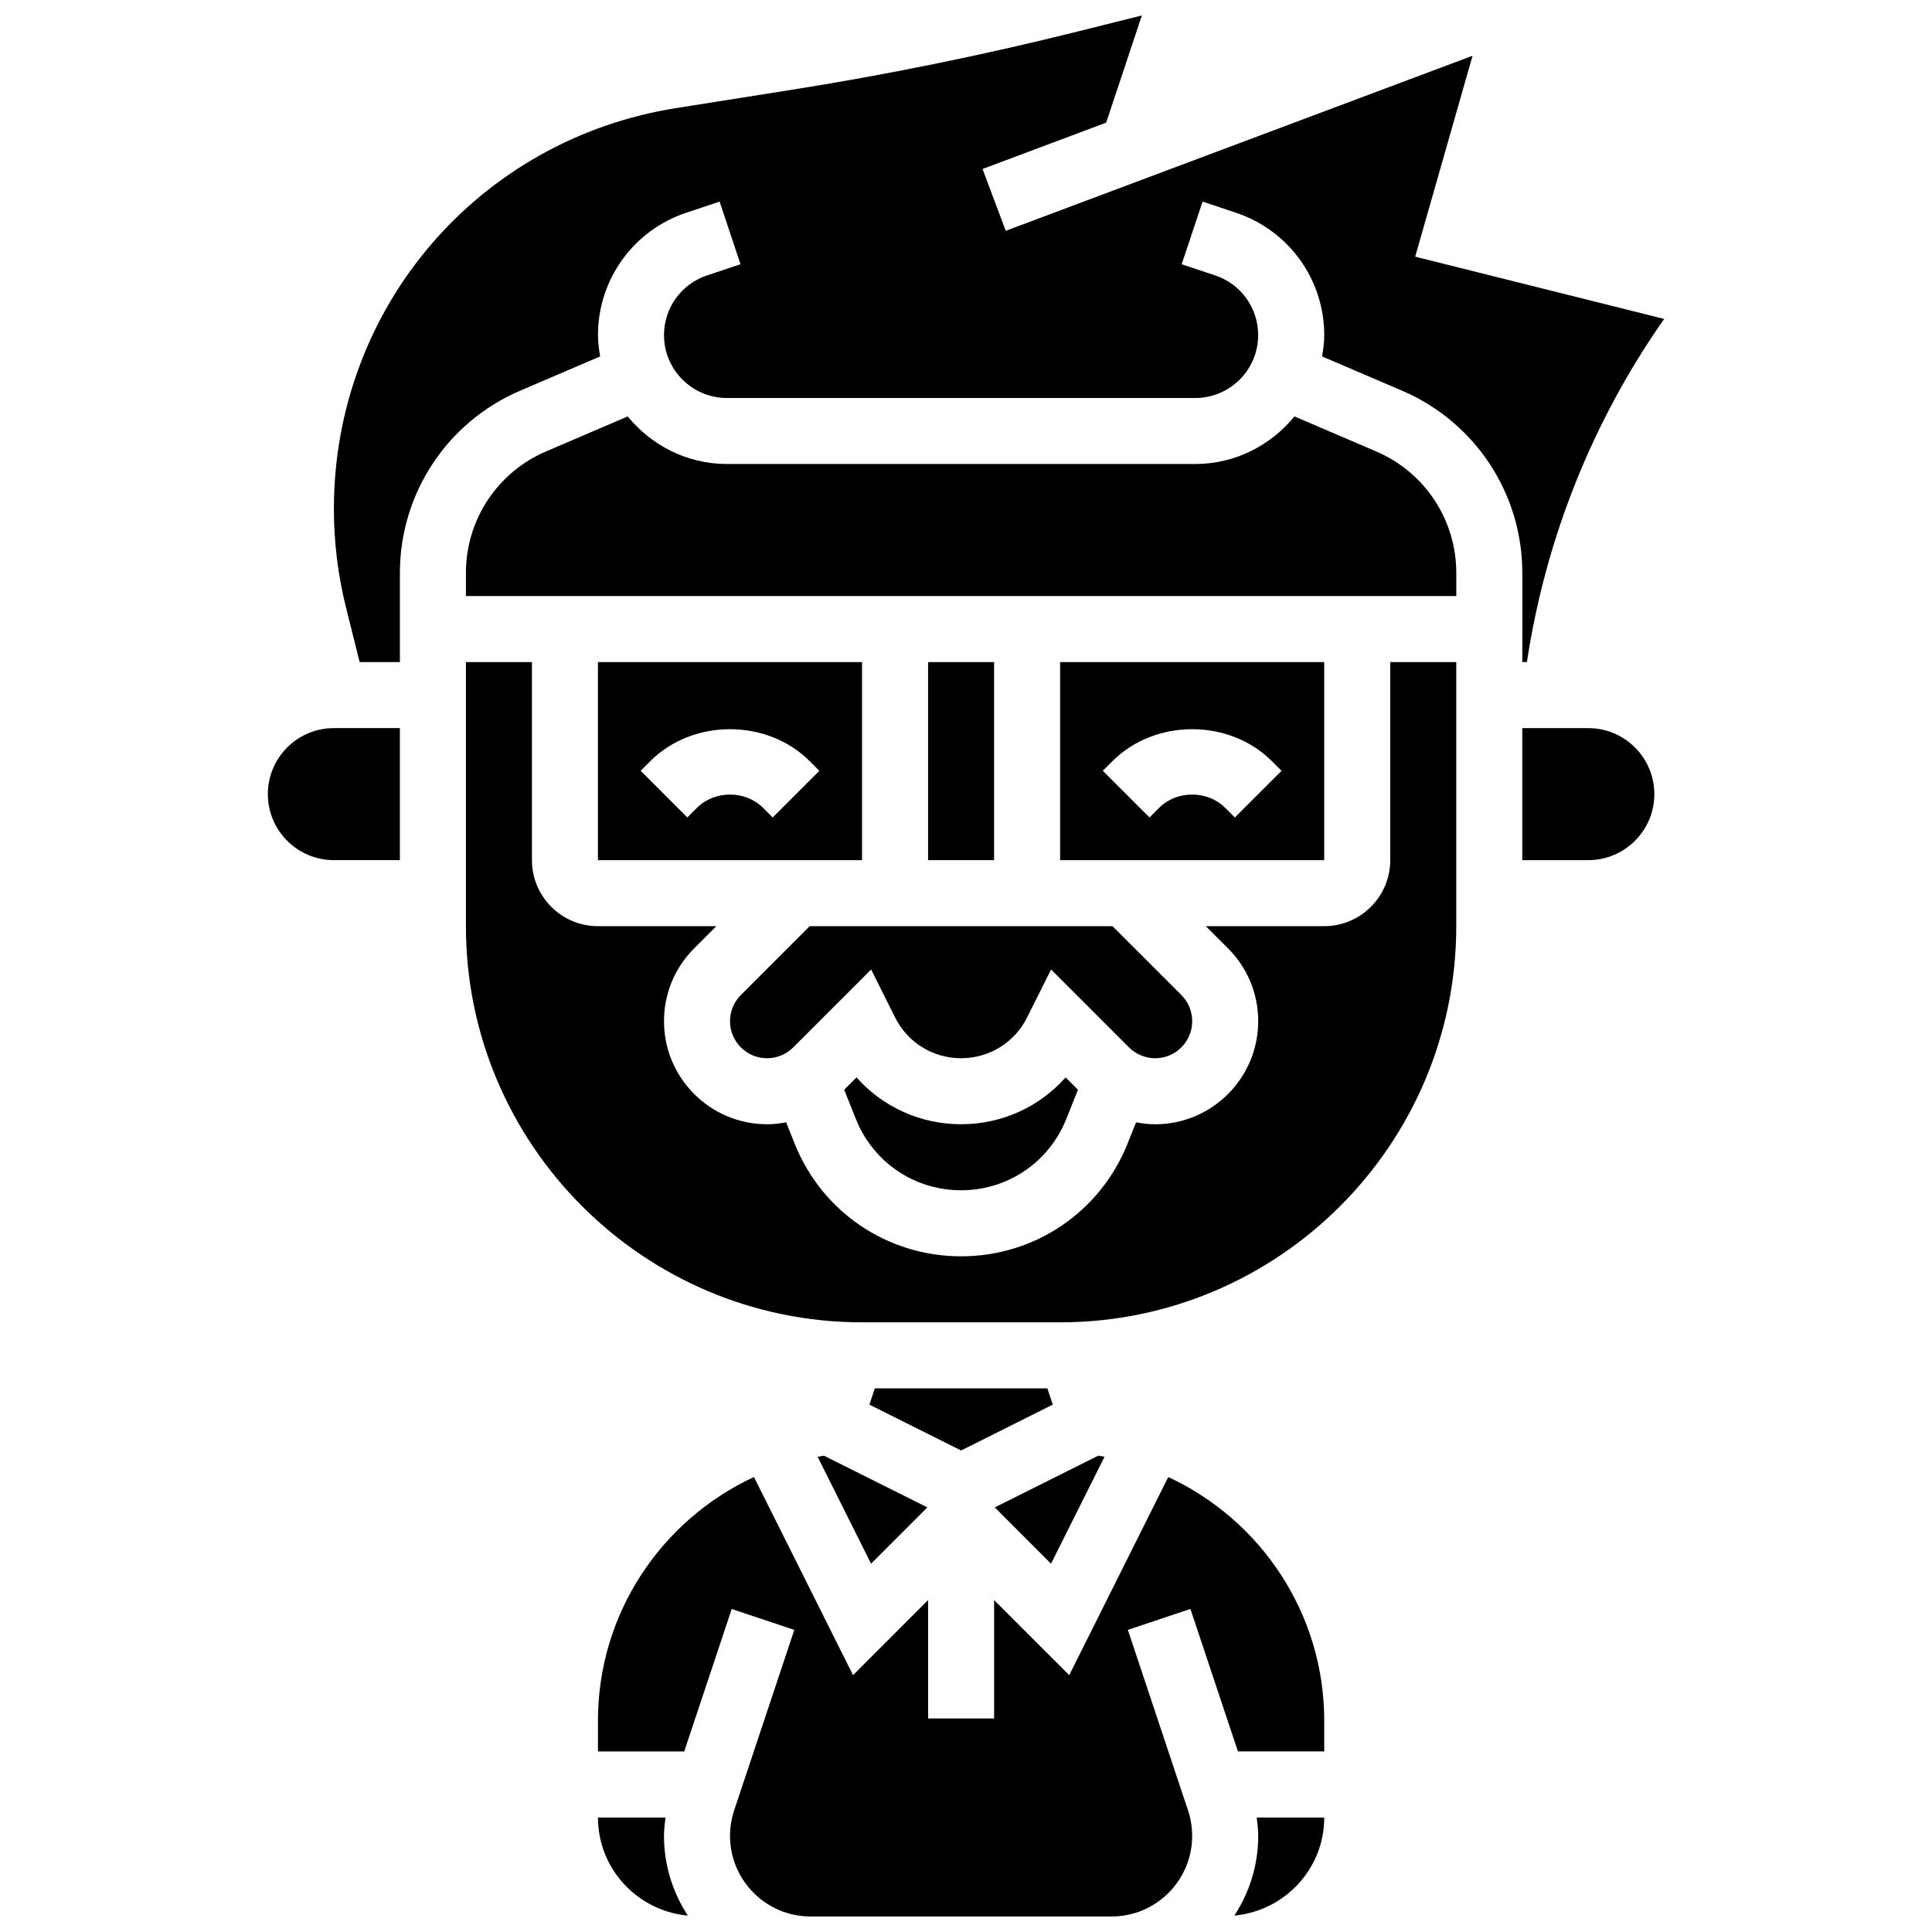 <?xml version="1.0" encoding="UTF-8"?>
<!-- Uploaded to: SVG Repo, www.svgrepo.com, Generator: SVG Repo Mixer Tools -->
<svg width="800px" height="800px" version="1.1" viewBox="144 144 512 512" xmlns="http://www.w3.org/2000/svg">
 <defs>
  <clipPath id="d">
   <path d="m302 625h25v26.902h-25z"/>
  </clipPath>
  <clipPath id="c">
   <path d="m471 625h24v26.902h-24z"/>
  </clipPath>
  <clipPath id="b">
   <path d="m302 535h193v116.9h-193z"/>
  </clipPath>
  <clipPath id="a">
   <path d="m232 148.09h354v171.91h-354z"/>
  </clipPath>
 </defs>
 <path d="m436.71 530.06c-0.551-0.105-1.102-0.203-1.664-0.289l-27.418 13.707 14.906 14.918z"/>
 <path d="m360.68 530.06 14.164 28.336 14.918-14.918-27.418-13.707c-0.555 0.098-1.105 0.184-1.664 0.289z"/>
 <path d="m512.43 371.95c0 9.648-7.848 17.496-17.496 17.496h-31.371l5.879 5.879c5.16 5.156 7.996 12.016 7.996 19.312 0 15.055-12.246 27.305-27.305 27.305-1.707 0-3.394-0.191-5.059-0.508l-2.258 5.633c-7.262 18.145-24.574 29.867-44.117 29.867s-36.859-11.723-44.117-29.875l-2.25-5.629c-1.664 0.316-3.359 0.508-5.059 0.508-15.055 0-27.305-12.246-27.305-27.305 0-7.297 2.836-14.156 7.996-19.309l5.879-5.879-31.379 0.004c-9.648 0-17.496-7.848-17.496-17.496v-52.492h-17.496v69.988c0 57.891 47.094 104.98 104.98 104.98h52.492c57.891 0 104.98-47.094 104.98-104.98v-69.988h-17.496z"/>
 <g clip-path="url(#d)">
  <path d="m320.36 625.66h-17.891c0 13.641 10.5 24.75 23.812 26-3.961-6.086-6.316-13.32-6.316-21.117 0-1.637 0.195-3.262 0.395-4.883z"/>
 </g>
 <path d="m358.58 389.45-18.25 18.25c-1.855 1.852-2.867 4.312-2.867 6.938 0 5.406 4.402 9.809 9.809 9.809 2.582 0 5.109-1.051 6.938-2.871l20.648-20.648 6.348 12.703c3.332 6.676 10.035 10.812 17.496 10.812 7.461 0 14.164-4.148 17.496-10.812l6.352-12.703 20.648 20.648c1.828 1.82 4.356 2.871 6.938 2.871 5.406 0 9.809-4.402 9.809-9.809 0-2.625-1.016-5.082-2.871-6.938l-18.25-18.25z"/>
 <path d="m375.84 511.93-1.434 4.312 24.293 12.152 24.293-12.152-1.434-4.312z"/>
 <g clip-path="url(#c)">
  <path d="m477.44 630.54c0 7.797-2.352 15.02-6.316 21.109 13.312-1.242 23.812-12.352 23.812-25.992h-17.891c0.199 1.621 0.395 3.246 0.395 4.883z"/>
 </g>
 <g clip-path="url(#b)">
  <path d="m453.6 535.43-26.246 52.5-19.902-19.895v31.371h-17.496v-31.371l-19.887 19.895-26.262-52.5c-24.566 11.383-41.34 36.219-41.34 64.52v8.207h22.859l12.59-37.758 16.586 5.539-15.949 47.855c-0.723 2.176-1.09 4.441-1.09 6.742 0 11.777 9.578 21.355 21.355 21.355h79.762c11.785 0 21.355-9.578 21.355-21.355 0-2.301-0.367-4.566-1.094-6.754l-15.949-47.855 16.586-5.539 12.59 37.758 22.867 0.004v-8.199c0-28.301-16.77-53.137-41.336-64.52z"/>
 </g>
 <path d="m564.92 336.96h-17.496v34.992h17.496c9.648 0 17.496-7.848 17.496-17.496s-7.848-17.496-17.496-17.496z"/>
 <path d="m508.71 263.64-21.66-9.281c-6.273 7.629-15.66 12.605-26.281 12.605h-124.14c-10.629 0-20.016-4.977-26.289-12.605l-21.672 9.289c-12.875 5.519-21.195 18.145-21.195 32.16v6.148h262.46v-6.148c-0.004-14.016-8.324-26.641-21.219-32.168z"/>
 <g clip-path="url(#a)">
  <path d="m547.43 319.46h1.215c4.953-32.746 17.41-63.906 36.375-90.941l-65.98-16.5 15.203-53.242-123.71 46.391-6.148-16.387 32.762-12.281 9.465-28.406-17 4.25c-25.152 6.289-50.891 11.523-76.488 15.562l-29.828 4.719c-52.625 8.301-90.812 53-90.812 106.27 0 8.773 1.086 17.559 3.211 26.098l3.613 14.469h10.672v-23.648c0-21.023 12.492-39.953 31.809-48.25l21.258-9.105c-0.312-1.848-0.574-3.719-0.574-5.66 0-14.734 9.387-27.75 23.367-32.414l8.863-2.957 5.539 16.598-8.863 2.957c-6.832 2.273-11.41 8.633-11.41 15.816 0 9.195 7.473 16.676 16.664 16.676h124.13c9.195 0 16.664-7.481 16.664-16.676 0-7.184-4.574-13.543-11.406-15.816l-8.863-2.957 5.539-16.598 8.863 2.957c13.992 4.664 23.379 17.691 23.379 32.414 0 1.941-0.262 3.805-0.57 5.66l21.25 9.098c19.316 8.293 31.812 27.234 31.812 48.258z"/>
 </g>
 <path d="m302.46 371.95h69.988v-52.492h-69.988zm13.875-26.242c11.293-11.285 30.945-11.285 42.238 0l2.562 2.562-12.371 12.371-2.562-2.566c-4.68-4.672-12.816-4.68-17.496 0l-2.562 2.555-12.371-12.371z"/>
 <path d="m214.98 354.45c0 9.648 7.848 17.496 17.496 17.496h17.496v-34.992h-17.496c-9.648 0-17.496 7.848-17.496 17.496z"/>
 <path d="m389.95 319.46h17.496v52.492h-17.496z"/>
 <path d="m494.93 371.95v-52.492h-69.988v52.492zm-56.113-26.242c11.293-11.285 30.945-11.285 42.238 0l2.562 2.562-12.371 12.371-2.562-2.566c-4.68-4.672-12.816-4.68-17.496 0l-2.562 2.555-12.371-12.371z"/>
 <path d="m370.99 429.52-3.273 3.273 3.106 7.769c4.574 11.469 15.52 18.871 27.871 18.871 12.352 0 23.289-7.41 27.871-18.871l3.106-7.769-3.273-3.273c-6.922 7.82-16.895 12.414-27.707 12.414-10.805 0-20.777-4.59-27.699-12.414z"/>
</svg>
